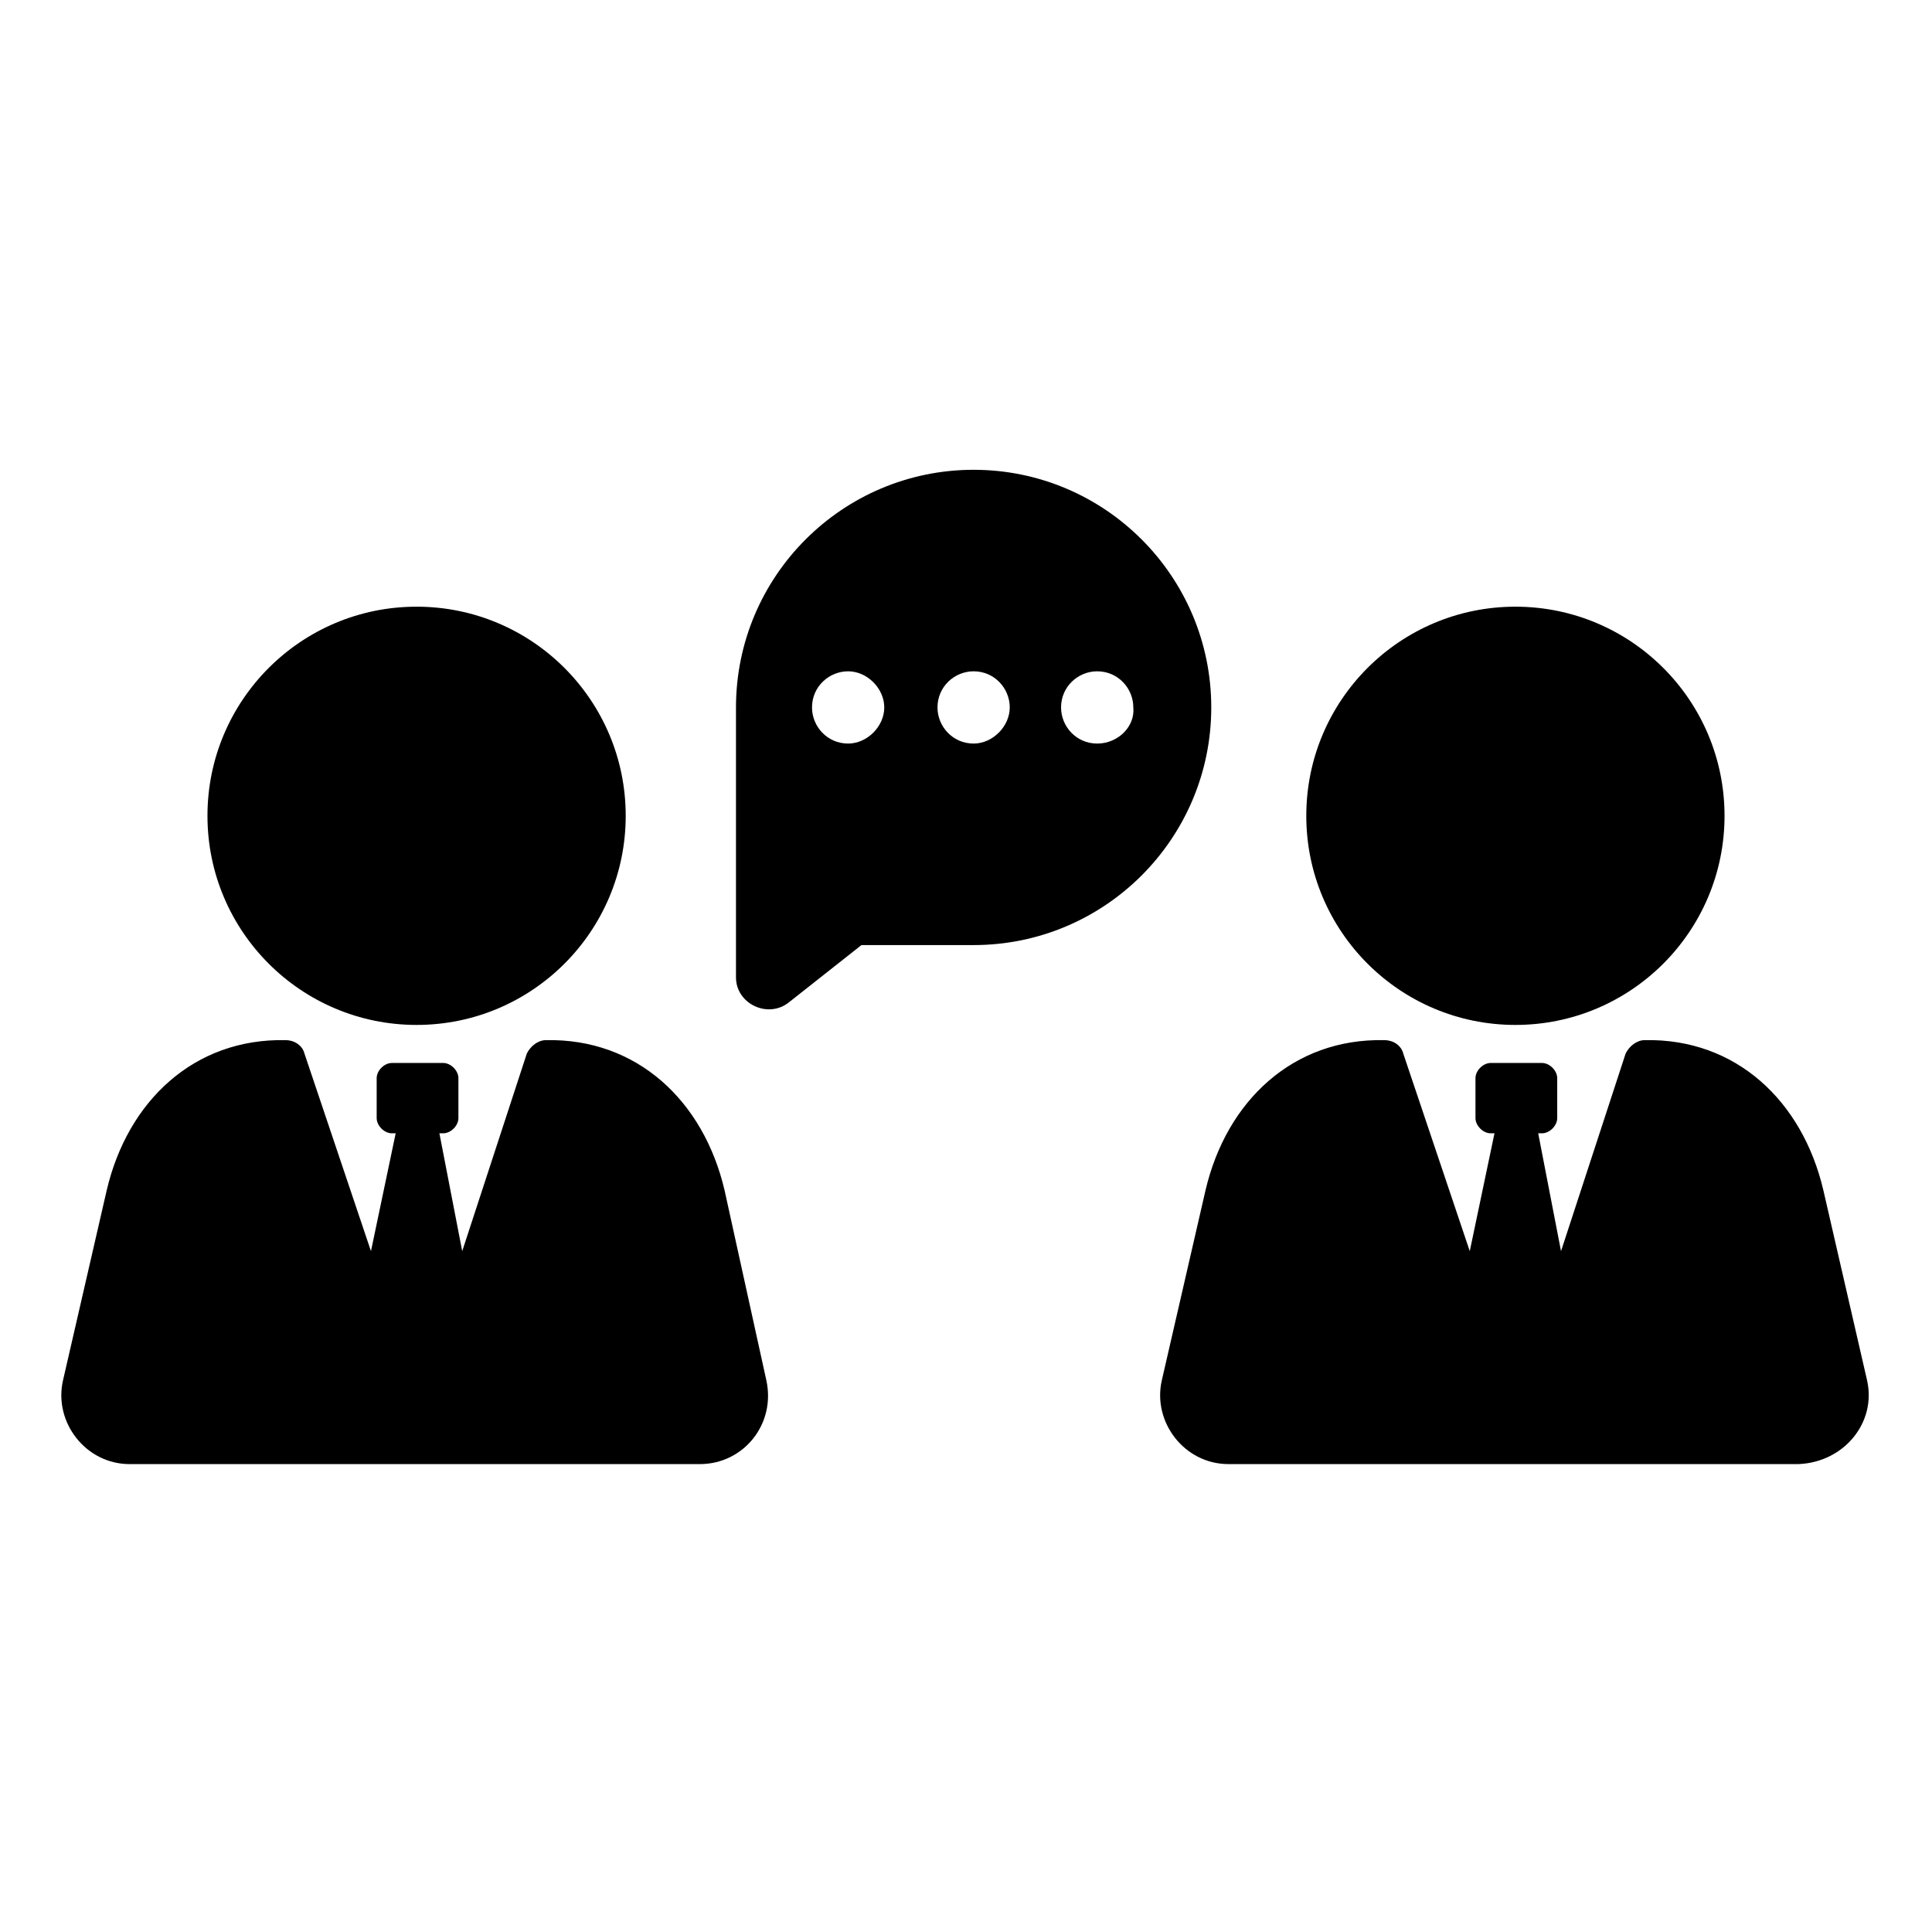 <?xml version="1.0" encoding="UTF-8"?>
<!-- Uploaded to: SVG Repo, www.svgrepo.com, Generator: SVG Repo Mixer Tools -->
<svg fill="#000000" width="800px" height="800px" version="1.1" viewBox="144 144 512 512" xmlns="http://www.w3.org/2000/svg">
 <g>
  <path d="m336.02 459.45c-5.543-23.68-23.176-40.305-47.359-39.801-2.016 0-4.031 1.512-5.039 3.527l-17.129 52.395-6.047-31.234h1.008c2.016 0 4.031-2.016 4.031-4.031v-10.578c0-2.016-2.016-4.031-4.031-4.031h-13.602c-2.016 0-4.031 2.016-4.031 4.031v10.578c0 2.016 2.016 4.031 4.031 4.031h1.008l-6.551 31.234-17.633-52.395c-0.504-2.016-2.519-3.527-5.039-3.527-24.184-0.504-41.816 16.121-47.359 39.801l-11.586 50.383c-2.519 11.082 6.047 22.168 17.633 22.168h151.14c11.586 0 20.152-10.578 17.633-22.168z"/>
  <path d="m309.82 360.2c0 30.605-24.812 55.418-55.418 55.418-30.609 0-55.422-24.812-55.422-55.418 0-30.609 24.812-55.422 55.422-55.422 30.605 0 55.418 24.812 55.418 55.422"/>
  <path d="m638.8 509.83-11.586-50.383c-5.543-23.68-23.176-40.305-47.359-39.801-2.016 0-4.031 1.512-5.039 3.527l-17.129 52.398-6.047-31.234h1.008c2.016 0 4.031-2.016 4.031-4.031v-10.578c0-2.016-2.016-4.031-4.031-4.031h-13.602c-2.016 0-4.031 2.016-4.031 4.031v10.578c0 2.016 2.016 4.031 4.031 4.031h1.008l-6.551 31.234-17.633-52.398c-0.504-2.016-2.519-3.527-5.039-3.527-24.184-0.504-41.816 16.121-47.359 39.801l-11.586 50.383c-2.519 11.082 6.047 22.168 17.633 22.168h151.14c12.09-0.504 20.656-11.082 18.137-22.168z"/>
  <path d="m601.02 360.2c0 30.605-24.812 55.418-55.422 55.418-30.605 0-55.418-24.812-55.418-55.418 0-30.609 24.812-55.422 55.418-55.422 30.609 0 55.422 24.812 55.422 55.422"/>
  <path d="m402.02 268.5c-34.762 0-62.977 28.215-62.977 62.977v71.539c0 7.055 8.566 11.082 14.105 6.551l19.145-15.113h29.727c34.762 0 62.977-28.215 62.977-62.977-0.004-34.762-28.215-62.977-62.977-62.977zm-33.254 72.551c-5.543 0-9.574-4.535-9.574-9.574 0-5.543 4.535-9.574 9.574-9.574 5.039 0 9.574 4.535 9.574 9.574 0 5.039-4.535 9.574-9.574 9.574zm33.254 0c-5.543 0-9.574-4.535-9.574-9.574 0-5.543 4.535-9.574 9.574-9.574 5.543 0 9.574 4.535 9.574 9.574-0.004 5.039-4.539 9.574-9.574 9.574zm32.746 0c-5.543 0-9.574-4.535-9.574-9.574 0-5.543 4.535-9.574 9.574-9.574 5.543 0 9.574 4.535 9.574 9.574 0.5 5.039-4.031 9.574-9.574 9.574z"/>
 </g>
</svg>